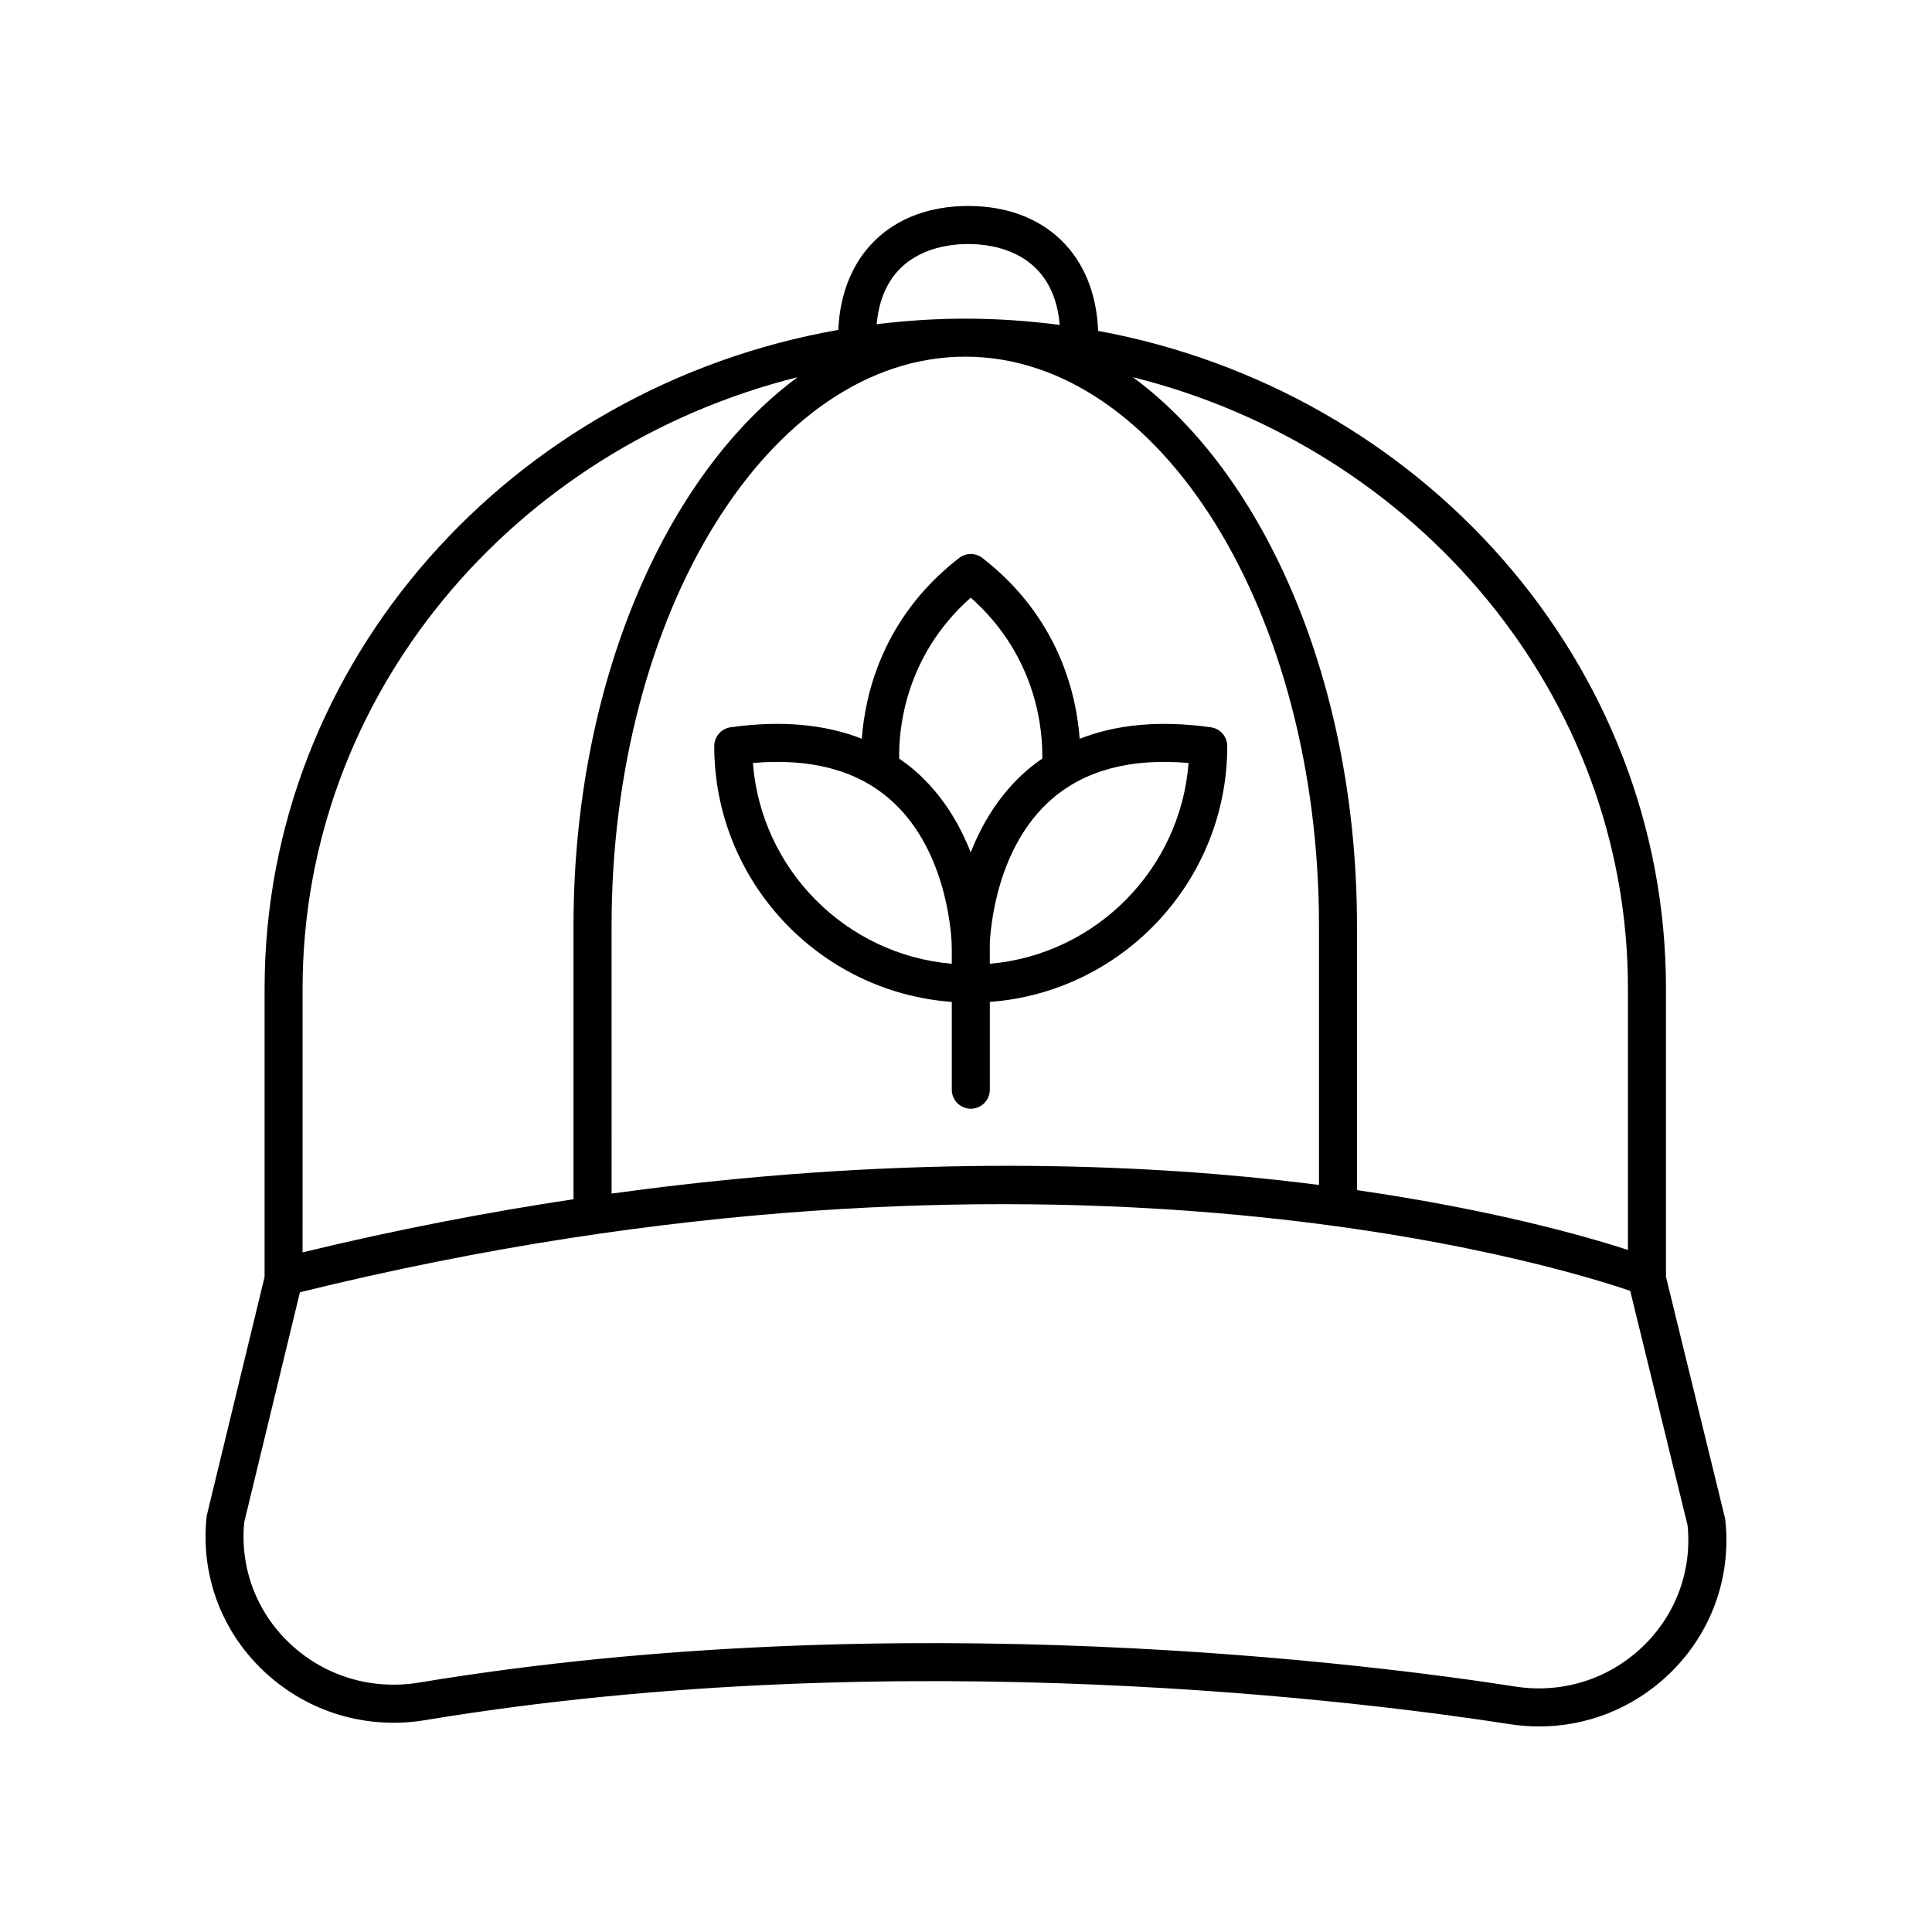 <?xml version="1.0" encoding="UTF-8"?>
<!-- Uploaded to: ICON Repo, www.iconrepo.com, Generator: ICON Repo Mixer Tools -->
<svg fill="#000000" width="800px" height="800px" version="1.1" viewBox="144 144 512 512" xmlns="http://www.w3.org/2000/svg">
 <g>
  <path d="m256.75 599.84c126.29-20.926 251.78-4.473 287.23 1.066 2.641 0.414 5.285 0.621 7.902 0.621 12.742 0 24.934-4.828 34.332-13.777 11.184-10.66 16.652-25.566 15.012-40.898-0.023-0.223-0.062-0.441-0.113-0.66l-15.617-63.844c0-0.012 0.004-0.02 0.004-0.031v-76.328c0-86.387-64.879-158.52-150.49-174.3-0.754-20.16-14.078-33.102-34.43-33.102-20.266 0-33.559 12.824-34.422 32.836-86.375 15.188-152.04 87.66-152.04 174.57v76.332c0 0.012 0.008 0.02 0.008 0.031l-15.27 63.023c-0.055 0.215-0.094 0.438-0.113 0.66-1.609 15.359 3.926 30.254 15.184 40.852 11.504 10.84 27.121 15.562 42.828 12.953zm318.67-193.85v69.254c-11.168-3.625-35.699-10.621-71.801-15.848l-0.004-70.004c0-64.109-24.309-119.57-59.383-145.43 75.391 18.812 131.19 84.316 131.19 162.02zm-81.879 52.035c-3.566-0.453-7.199-0.895-10.965-1.309-42.062-4.586-102.71-6.613-176.5 3.598l-0.004-70.922c0-83.191 42.051-150.87 93.734-150.87 51.688 0.004 93.738 67.684 93.738 150.87zm-92.965-249.36c6.953 0 22.613 2.195 24.262 21.441-8.195-1.062-16.543-1.66-25.035-1.66-7.957 0-15.785 0.535-23.48 1.469 1.73-19.078 17.32-21.25 24.254-21.25zm-176.39 197.32c0-77.707 55.793-143.21 131.18-162.02-35.074 25.859-59.383 81.316-59.383 145.43v72.41c-22.809 3.449-46.75 8.008-71.801 14.086zm-15.465 141.42 14.762-60.945c197.58-48.703 332.69-7.156 352.54-0.367l15.203 62.148c1.195 12.082-3.16 23.805-11.98 32.207-9.039 8.609-21.312 12.43-33.727 10.5-35.828-5.602-162.66-22.23-290.42-1.055-12.609 2.09-25.082-1.688-34.277-10.344-8.867-8.352-13.266-20.051-12.102-32.145z"/>
  <path d="m404.34 291.87c-1.812-1.406-4.359-1.406-6.168 0-20.441 15.836-24.957 36.453-25.781 47.91-9.816-3.856-21.422-4.918-34.773-3.043-2.484 0.348-4.336 2.477-4.336 4.988 0 35.797 27.805 65.215 62.953 67.793v23.266c0 2.781 2.254 5.039 5.039 5.039s5.039-2.254 5.039-5.039v-23.266c35.129-2.594 62.922-32.008 62.922-67.789 0-2.512-1.852-4.641-4.336-4.988-13.352-1.875-24.957-0.812-34.773 3.043-0.828-11.457-5.344-32.074-25.785-47.914zm-8.109 107.54c-28.113-2.426-50.543-25.027-52.703-53.211 15.199-1.328 27.352 1.863 36.203 9.531 14.742 12.766 16.316 34.438 16.48 38.473-0.012 0.348-0.012 0.57-0.012 0.656 0 0.184 0.012 0.367 0.031 0.547zm5.023-29.5c-2.926-7.488-7.559-15.391-14.863-21.742-1.305-1.133-2.684-2.156-4.094-3.137-0.152-6.621 0.988-26.746 18.957-42.645 17.969 15.898 19.109 36.02 18.957 42.645-1.406 0.98-2.789 2-4.094 3.137-7.305 6.352-11.938 14.254-14.863 21.742zm57.727-23.711c-2.16 28.176-24.582 50.77-52.672 53.211v-4.551c0-0.086 0-0.309-0.012-0.652 0.168-4.051 1.742-25.711 16.48-38.477 8.852-7.672 21.02-10.859 36.203-9.531z"/>
 </g>
</svg>